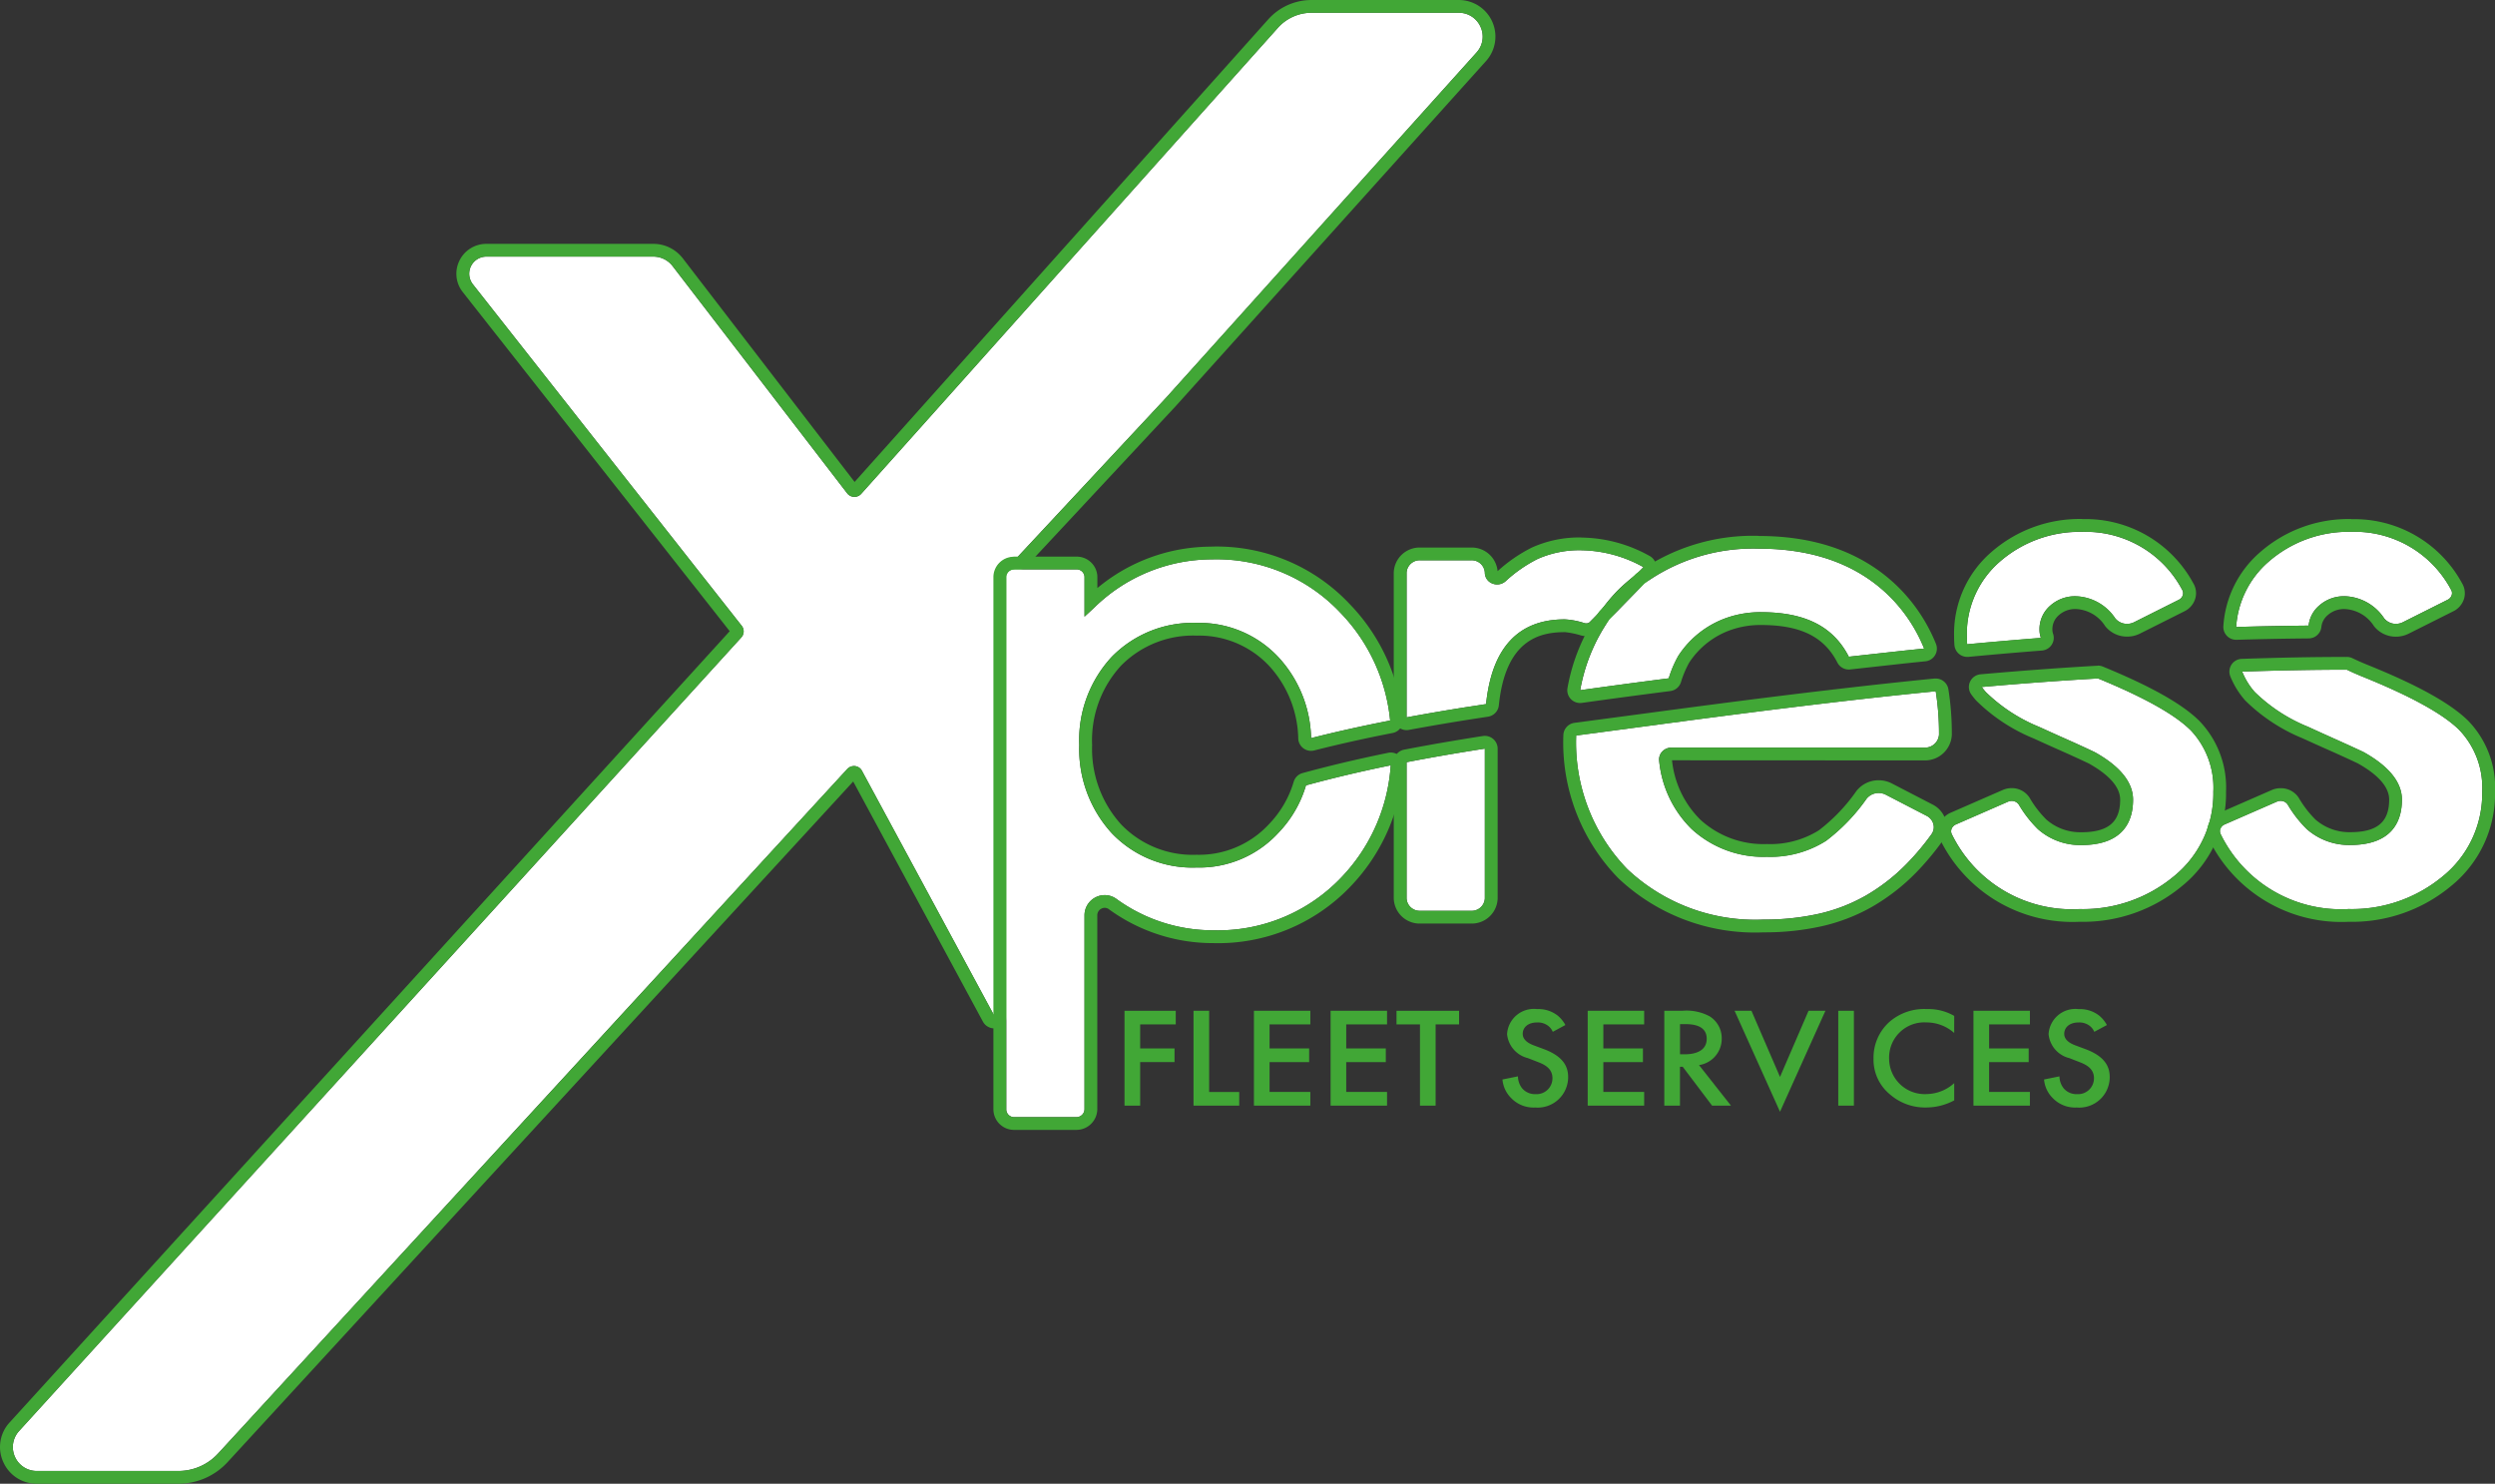 <svg xmlns="http://www.w3.org/2000/svg" xmlns:xlink="http://www.w3.org/1999/xlink" width="179.641" height="106.83" viewBox="0 0 179.641 106.83"><rect x="0" y="0" width="179.641" height="106.83" fill="#333333" stroke="none"/><defs><clipPath id="a"><rect width="179.641" height="106.83" fill="none"/></clipPath></defs><g clip-path="url(#a)"><path d="M72.83,39.916h.185L83.728,28.43,106.1,3.549a1.688,1.688,0,0,0,.276-1.838A1.708,1.708,0,0,0,104.8.7H94.21a3.246,3.246,0,0,0-2.418,1.079L61.784,35.341a.657.657,0,0,1-1.009-.038L48.2,18.936a1.747,1.747,0,0,0-1.377-.676H34.8a1.232,1.232,0,0,0-.975,1.991l19.355,24.59a.647.647,0,0,1-.03.839l-52,57.14a1.72,1.72,0,0,0,1.282,2.876h10.19a3.876,3.876,0,0,0,2.85-1.25l45.31-49.294a.665.665,0,0,1,.506-.211.655.655,0,0,1,.491.247l.042.063,9.536,17.658v-31.6a1.433,1.433,0,0,1,1.468-1.391" transform="translate(0.222 0.217)" fill="#fff"/><path d="M105.027.919A1.708,1.708,0,0,1,106.6,1.927a1.691,1.691,0,0,1-.276,1.838L83.95,28.646,73.237,40.132h-.185a1.433,1.433,0,0,0-1.468,1.39v31.6L62.046,55.467,62,55.4a.652.652,0,0,0-.489-.247H61.5a.667.667,0,0,0-.493.211L15.7,104.662a3.881,3.881,0,0,1-2.85,1.25H2.658a1.711,1.711,0,0,1-1.581-1.023,1.694,1.694,0,0,1,.3-1.853l52-57.14a.646.646,0,0,0,.029-.839L34.049,20.467a1.232,1.232,0,0,1,.976-1.991H47.047a1.745,1.745,0,0,1,1.377.676L61,35.52a.656.656,0,0,0,.5.255h.028a.659.659,0,0,0,.485-.219L92.014,2A3.246,3.246,0,0,1,94.432.919Zm0-.919h-10.6a4.178,4.178,0,0,0-3.108,1.387L61.532,34.7,49.158,18.595a2.674,2.674,0,0,0-2.111-1.038H35.025a2.15,2.15,0,0,0-1.944,1.208,2.125,2.125,0,0,0,.242,2.268L52.539,45.446.692,102.419a2.6,2.6,0,0,0-.459,2.841,2.623,2.623,0,0,0,2.426,1.57h10.19a4.807,4.807,0,0,0,3.532-1.549L61.431,56.268l9.34,17.291a.925.925,0,0,0,.813.484.884.884,0,0,0,.225-.029.919.919,0,0,0,.7-.89v-31.6a.513.513,0,0,1,.545-.471h.185a.926.926,0,0,0,.676-.294L84.626,29.27,107.01,4.378A2.633,2.633,0,0,0,105.027,0" transform="translate(0 0.001)" fill="#41a736"/><path d="M76.663,47.053a8.326,8.326,0,0,1-1.993,3.422,7.734,7.734,0,0,1-5.891,2.493,8.023,8.023,0,0,1-6.1-2.469,8.983,8.983,0,0,1-2.341-6.351,8.809,8.809,0,0,1,2.344-6.355,8.173,8.173,0,0,1,6.124-2.438,7.8,7.8,0,0,1,5.923,2.523,8.866,8.866,0,0,1,2.3,5.772c1.8-.457,3.665-.873,5.692-1.267a12.953,12.953,0,0,0-3.59-7.77,12.243,12.243,0,0,0-9.253-3.834,12.119,12.119,0,0,0-8.43,3.448l-.731.678V32.028a.567.567,0,0,0-.6-.526H55.681a.264.264,0,0,0-.034.007.559.559,0,0,0-.564.519V70.415a.567.567,0,0,0,.6.526h4.45a.583.583,0,0,0,.584-.581V56.407a1.445,1.445,0,0,1,.8-1.294A1.43,1.43,0,0,1,63,55.22a11.814,11.814,0,0,0,6.987,2.268,12.267,12.267,0,0,0,9.167-3.753,12.9,12.9,0,0,0,3.609-8.126c-2.168.442-4.174.916-6.1,1.443" transform="translate(17.37 9.495)" fill="#fff"/><path d="M70.1,31a12.24,12.24,0,0,1,9.252,3.834A12.943,12.943,0,0,1,82.942,42.6c-2.026.4-3.9.811-5.693,1.268a8.858,8.858,0,0,0-2.3-5.772,7.792,7.792,0,0,0-5.924-2.524,8.167,8.167,0,0,0-6.122,2.438,8.8,8.8,0,0,0-2.347,6.357A8.981,8.981,0,0,0,62.9,50.716,8.02,8.02,0,0,0,69,53.183a7.741,7.741,0,0,0,5.893-2.491,8.321,8.321,0,0,0,1.99-3.422c1.934-.527,3.938-1,6.1-1.443a12.88,12.88,0,0,1-3.608,8.126,12.264,12.264,0,0,1-9.165,3.753,11.805,11.805,0,0,1-6.987-2.268,1.428,1.428,0,0,0-.834-.268,1.461,1.461,0,0,0-1.456,1.455V70.577a.583.583,0,0,1-.584.581H55.9a.567.567,0,0,1-.6-.526V32.245a.558.558,0,0,1,.566-.519.264.264,0,0,1,.034-.007h4.434a.566.566,0,0,1,.6.526v2.876l.73-.678A12.119,12.119,0,0,1,70.1,31m0-.919a12.814,12.814,0,0,0-8.238,2.982v-.814A1.487,1.487,0,0,0,60.337,30.8H55.9a.97.97,0,0,0-.147.012,1.473,1.473,0,0,0-1.376,1.433V70.632A1.487,1.487,0,0,0,55.9,72.076h4.45a1.505,1.505,0,0,0,1.507-1.5V56.625a.528.528,0,0,1,.295-.478.517.517,0,0,1,.238-.059.5.5,0,0,1,.3.1,12.705,12.705,0,0,0,7.525,2.44,13.156,13.156,0,0,0,9.831-4.034A13.787,13.787,0,0,0,83.908,45.9a.919.919,0,0,0-.921-.993.891.891,0,0,0-.185.018c-2.193.447-4.208.924-6.162,1.458a.919.919,0,0,0-.642.627,7.412,7.412,0,0,1-1.774,3.047A6.852,6.852,0,0,1,69,52.266a7.13,7.13,0,0,1-5.423-2.179,8.093,8.093,0,0,1-2.093-5.723,7.928,7.928,0,0,1,2.089-5.721,7.278,7.278,0,0,1,5.456-2.155,6.9,6.9,0,0,1,5.248,2.231,7.967,7.967,0,0,1,2.049,5.192.923.923,0,0,0,.922.873.907.907,0,0,0,.229-.029c1.782-.453,3.626-.864,5.642-1.256a.919.919,0,0,0,.741-1,13.844,13.844,0,0,0-3.845-8.3A13.124,13.124,0,0,0,70.1,30.077" transform="translate(17.149 9.278)" fill="#41a736"/><path d="M89.593,30.279a7.373,7.373,0,0,0-3.166.628,10.059,10.059,0,0,0-2.31,1.607.918.918,0,0,1-.981.145.837.837,0,0,1-.508-.769A.944.944,0,0,0,81.639,31H77.984a.943.943,0,0,0-.989.887V42.31c1.414-.263,2.886-.514,4.383-.751l1.34-.205c.413-4.046,2.316-6.1,5.661-6.1a5.252,5.252,0,0,1,1.4.263.4.4,0,0,0,.389-.058l.787-.8a12.967,12.967,0,0,1,1.2-1.45,12.566,12.566,0,0,1,1.378-1.191l.513-.525a9.4,9.4,0,0,0-4.459-1.214" transform="translate(24.281 9.341)" fill="#fff"/><path d="M89.815,30.5a9.4,9.4,0,0,1,4.459,1.214l-.513.525a12.566,12.566,0,0,0-1.378,1.191,12.85,12.85,0,0,0-1.2,1.45l-.787.8a.293.293,0,0,1-.224.08A.685.685,0,0,1,90,35.736a6.013,6.013,0,0,0-1.373-.264H88.6c-3.345,0-5.248,2.05-5.661,6.1l-1.34.205c-1.5.237-2.969.488-4.383.751V32.106a.943.943,0,0,1,.989-.887h3.655a.943.943,0,0,1,.988.887.84.84,0,0,0,.509.769.919.919,0,0,0,.981-.145,10.059,10.059,0,0,1,2.31-1.607,7.373,7.373,0,0,1,3.166-.628m0-.919a8.278,8.278,0,0,0-3.562.717A10.9,10.9,0,0,0,83.769,32a1.87,1.87,0,0,0-1.909-1.7H78.205a1.863,1.863,0,0,0-1.913,1.806V42.527a.917.917,0,0,0,.333.707.93.93,0,0,0,.591.212.917.917,0,0,0,.168-.016c1.407-.26,2.874-.512,4.359-.746l1.336-.205a.923.923,0,0,0,.779-.815c.481-4.726,2.937-5.272,4.742-5.272h.037a6.1,6.1,0,0,1,1.122.232,1.573,1.573,0,0,0,.41.055,1.205,1.205,0,0,0,.91-.383l.762-.779a.954.954,0,0,0,.088-.1,12.232,12.232,0,0,1,1.118-1.349,11.975,11.975,0,0,1,1.272-1.1.734.734,0,0,0,.1-.089l.513-.526a.917.917,0,0,0-.235-1.456,10.284,10.284,0,0,0-4.885-1.316" transform="translate(24.059 9.124)" fill="#41a736"/><path d="M77.984,52.872h3.655a.944.944,0,0,0,.989-.887V41.195c-2.037.318-3.888.639-5.634.977v9.812a.944.944,0,0,0,.989.887" transform="translate(24.281 12.708)" fill="#fff"/><path d="M82.85,41.412V52.2a.944.944,0,0,1-.989.888H78.205a.945.945,0,0,1-.989-.888V42.388c1.747-.338,3.6-.658,5.634-.976m0-.919a1.072,1.072,0,0,0-.143.01c-2.051.321-3.9.641-5.667.983a.919.919,0,0,0-.747.9V52.2a1.865,1.865,0,0,0,1.913,1.807h3.655A1.864,1.864,0,0,0,83.773,52.2V41.412a.923.923,0,0,0-.923-.919" transform="translate(24.059 12.491)" fill="#41a736"/><path d="M92.873,39.528a7.938,7.938,0,0,1,.692-1.621,6.85,6.85,0,0,1,3.576-2.767,7.37,7.37,0,0,1,2.365-.374c3.188,0,5.211,1.021,6.335,3.206q1.813-.2,3.626-.4c.564-.062,1.129-.119,1.694-.177l.1-.01a11.2,11.2,0,0,0-2.382-3.651c-2.311-2.349-5.513-3.541-9.514-3.541a13.391,13.391,0,0,0-8.246,2.51l-2.508,2.567A12.815,12.815,0,0,0,86.5,40.383c2.012-.283,4.108-.564,6.377-.856" transform="translate(27.277 9.313)" fill="#fff"/><path d="M99.583,30.406c4,0,7.2,1.191,9.515,3.541A11.23,11.23,0,0,1,111.48,37.6l-.1.01c-.564.058-1.13.115-1.694.177q-1.813.2-3.626.4c-1.123-2.185-3.145-3.206-6.335-3.206a7.4,7.4,0,0,0-2.364.373,6.857,6.857,0,0,0-3.578,2.769,7.938,7.938,0,0,0-.692,1.621c-2.269.292-4.364.573-6.377.854a12.806,12.806,0,0,1,2.112-5.117l2.507-2.566a13.391,13.391,0,0,1,8.246-2.51m0-.919a14.309,14.309,0,0,0-8.8,2.7.8.8,0,0,0-.107.093l-2.508,2.566a.964.964,0,0,0-.093.113,13.789,13.789,0,0,0-2.265,5.479.92.92,0,0,0,.909,1.085.866.866,0,0,0,.129-.009c2.01-.281,4.1-.561,6.366-.853a.922.922,0,0,0,.756-.614,7.406,7.406,0,0,1,.591-1.416,5.933,5.933,0,0,1,3.1-2.4,6.451,6.451,0,0,1,2.068-.325c2.85,0,4.551.833,5.513,2.706a.924.924,0,0,0,.822.5.937.937,0,0,0,.1-.005q1.813-.2,3.624-.4c.562-.062,1.125-.119,1.688-.177l.1-.01a.918.918,0,0,0,.762-1.259,12.141,12.141,0,0,0-2.577-3.948c-2.493-2.533-5.916-3.817-10.176-3.817" transform="translate(27.055 9.096)" fill="#41a736"/><path d="M111.5,47l-2.927-1.514a1.124,1.124,0,0,0-1.39.289,13.566,13.566,0,0,1-2.915,3.029,7.485,7.485,0,0,1-4.263,1.149,7.621,7.621,0,0,1-5.414-1.994,7.937,7.937,0,0,1-2.34-4.919.826.826,0,0,1,.205-.646.9.9,0,0,1,.677-.3h18.216a1.009,1.009,0,0,0,1.05-.928l0-.072a19.12,19.12,0,0,0-.237-3.059c-7.036.695-14.145,1.616-20.79,2.508l-2.511.334-2.585.344a13.09,13.09,0,0,0,3.687,9.628,13.439,13.439,0,0,0,9.807,3.626,17.952,17.952,0,0,0,3.978-.419,12.273,12.273,0,0,0,3.378-1.307,13.725,13.725,0,0,0,2.941-2.286,18.353,18.353,0,0,0,1.782-2.121.862.862,0,0,0,.15-.722.944.944,0,0,0-.5-.62" transform="translate(27.209 11.734)" fill="#fff"/><path d="M112.388,38.257a19.261,19.261,0,0,1,.237,3.059l0,.072a1.009,1.009,0,0,1-1.05.926H93.357a.906.906,0,0,0-.677.3.823.823,0,0,0-.205.645,7.934,7.934,0,0,0,2.34,4.919,7.616,7.616,0,0,0,5.414,2,7.485,7.485,0,0,0,4.263-1.149,13.548,13.548,0,0,0,2.915-3.03,1.089,1.089,0,0,1,.871-.413,1.138,1.138,0,0,1,.52.124l2.927,1.515a.941.941,0,0,1,.5.62.862.862,0,0,1-.15.722,18.351,18.351,0,0,1-1.782,2.121,13.725,13.725,0,0,1-2.941,2.286,12.372,12.372,0,0,1-3.378,1.307,17.954,17.954,0,0,1-3.978.417,13.436,13.436,0,0,1-9.807-3.626A13.089,13.089,0,0,1,86.5,41.443l2.586-.344,2.51-.334c6.645-.894,13.755-1.814,20.79-2.508m0-.919c-.03,0-.061,0-.092,0-7.058.7-14.178,1.62-20.823,2.512l-2.51.334-2.586.344a.923.923,0,0,0-.8.915,13.977,13.977,0,0,0,3.959,10.274A14.328,14.328,0,0,0,100,55.613a18.867,18.867,0,0,0,4.184-.441,13.258,13.258,0,0,0,3.63-1.405,14.675,14.675,0,0,0,3.141-2.439,19.561,19.561,0,0,0,1.873-2.227,1.8,1.8,0,0,0,.3-1.471,1.85,1.85,0,0,0-.977-1.225l-2.925-1.514a2.054,2.054,0,0,0-.946-.229,2.015,2.015,0,0,0-1.611.784,12.7,12.7,0,0,1-2.7,2.822,6.59,6.59,0,0,1-3.74.987,6.721,6.721,0,0,1-4.779-1.744A7,7,0,0,1,93.4,43.224l18.172.009a1.933,1.933,0,0,0,1.973-1.827v-.068a20.079,20.079,0,0,0-.247-3.227.921.921,0,0,0-.91-.773" transform="translate(26.987 11.518)" fill="#41a736"/><path d="M112.992,36.9a1.742,1.742,0,0,1-.1-.574,2.237,2.237,0,0,1,.783-1.753,2.67,2.67,0,0,1,1.818-.667,3.532,3.532,0,0,1,2.85,1.587,1.115,1.115,0,0,0,1.356.283l3.221-1.616a.565.565,0,0,0,.292-.34.478.478,0,0,0-.049-.383,7.852,7.852,0,0,0-7.179-4.167,8.746,8.746,0,0,0-5.955,2.152,6.887,6.887,0,0,0-2.368,5.4c0,.174.008.355.021.542,1.713-.162,3.494-.317,5.307-.458" transform="translate(33.952 9.028)" fill="#fff"/><path d="M116.208,29.481a7.852,7.852,0,0,1,7.179,4.166.482.482,0,0,1,.049.385.565.565,0,0,1-.292.34l-3.221,1.616a1.121,1.121,0,0,1-.5.116,1.069,1.069,0,0,1-.854-.4,3.534,3.534,0,0,0-2.85-1.586,2.67,2.67,0,0,0-1.819.666,2.237,2.237,0,0,0-.783,1.755,1.742,1.742,0,0,0,.1.574c-1.814.141-3.595.3-5.307.458-.013-.187-.021-.368-.021-.542a6.885,6.885,0,0,1,2.368-5.4,8.74,8.74,0,0,1,5.955-2.152m0-.919a9.64,9.64,0,0,0-6.565,2.383,7.758,7.758,0,0,0-2.681,6.084c0,.2.008.4.024.608a.922.922,0,0,0,.921.852c.029,0,.059,0,.088,0,1.707-.162,3.488-.317,5.292-.457a.925.925,0,0,0,.7-.413.911.911,0,0,0,.1-.8.837.837,0,0,1-.047-.273,1.321,1.321,0,0,1,.47-1.065,1.752,1.752,0,0,1,1.209-.437,2.627,2.627,0,0,1,2.114,1.222,2,2,0,0,0,1.59.764,2.061,2.061,0,0,0,.917-.215l3.221-1.616a1.49,1.49,0,0,0,.764-.905,1.383,1.383,0,0,0-.143-1.11,8.816,8.816,0,0,0-7.972-4.615" transform="translate(33.73 8.811)" fill="#41a736"/><path d="M124.015,41.031c-1.126-1.112-3.359-2.357-6.639-3.7-2.666.152-5.411.353-8.368.615a4.519,4.519,0,0,0,.293.365,11.9,11.9,0,0,0,3.845,2.51q1.008.461,1.989.895t1.955.895l.062.031c1.826,1.021,2.749,2.171,2.749,3.418,0,1.49-.647,3.266-3.729,3.266a4.6,4.6,0,0,1-3.119-1.144,8.577,8.577,0,0,1-1.376-1.769.615.615,0,0,0-.517-.266.637.637,0,0,0-.258.054l-3.759,1.642a.57.57,0,0,0-.314.33.479.479,0,0,0,.03.387,9.633,9.633,0,0,0,9.2,5.375,10.22,10.22,0,0,0,6.771-2.35,7.665,7.665,0,0,0,2.852-6.1,6.015,6.015,0,0,0-1.664-4.459" transform="translate(33.68 11.517)" fill="#fff"/><path d="M117.6,37.549c3.279,1.342,5.511,2.587,6.639,3.7a6.015,6.015,0,0,1,1.663,4.461,7.667,7.667,0,0,1-2.85,6.1,10.228,10.228,0,0,1-6.771,2.349,9.632,9.632,0,0,1-9.2-5.374.48.48,0,0,1-.03-.387.569.569,0,0,1,.314-.331l3.759-1.642a.658.658,0,0,1,.258-.052.609.609,0,0,1,.516.266,8.646,8.646,0,0,0,1.377,1.769,4.6,4.6,0,0,0,3.119,1.142c3.082,0,3.729-1.776,3.729-3.265,0-1.248-.923-2.4-2.749-3.419l-.062-.031q-.979-.459-1.956-.894t-1.988-.9a11.865,11.865,0,0,1-3.845-2.508c-.1-.115-.2-.238-.293-.366,2.957-.262,5.7-.463,8.368-.615m0-.919h-.053c-2.681.153-5.427.355-8.4.618a.922.922,0,0,0-.758.534.912.912,0,0,0,.091.919,5.48,5.48,0,0,0,.35.437,12.713,12.713,0,0,0,4.149,2.733q1.016.465,2,.9.969.43,1.936.886l.033.017c1.482.831,2.249,1.711,2.249,2.6,0,1.622-.865,2.346-2.806,2.346a3.7,3.7,0,0,1-2.51-.915,7.578,7.578,0,0,1-1.209-1.574,1.521,1.521,0,0,0-1.293-.688,1.561,1.561,0,0,0-.627.13l-3.761,1.642a1.5,1.5,0,0,0-.817.871,1.393,1.393,0,0,0,.088,1.12,10.616,10.616,0,0,0,10.012,5.861,11.131,11.131,0,0,0,7.367-2.566,8.538,8.538,0,0,0,3.178-6.8,6.9,6.9,0,0,0-1.935-5.111c-1.231-1.216-3.5-2.49-6.938-3.9a.928.928,0,0,0-.351-.069" transform="translate(33.458 11.3)" fill="#41a736"/><path d="M130.206,33.9a3.536,3.536,0,0,1,2.85,1.586,1.1,1.1,0,0,0,1.356.284l3.22-1.616a.563.563,0,0,0,.293-.34.473.473,0,0,0-.05-.383,7.849,7.849,0,0,0-7.179-4.167,8.742,8.742,0,0,0-5.955,2.152,6.8,6.8,0,0,0-2.337,4.7c1.642-.05,3.357-.084,5.217-.1a2.2,2.2,0,0,1,.766-1.446,2.669,2.669,0,0,1,1.819-.667" transform="translate(38.6 9.028)" fill="#fff"/><path d="M130.918,29.481a7.851,7.851,0,0,1,7.179,4.167.468.468,0,0,1,.049.383.56.56,0,0,1-.292.34l-3.22,1.616a1.14,1.14,0,0,1-.51.119,1.054,1.054,0,0,1-.846-.4,3.536,3.536,0,0,0-2.85-1.586,2.667,2.667,0,0,0-1.819.667,2.2,2.2,0,0,0-.766,1.446c-1.86.021-3.575.055-5.217.1a6.8,6.8,0,0,1,2.337-4.7,8.742,8.742,0,0,1,5.955-2.152m0-.919a9.645,9.645,0,0,0-6.565,2.383,7.671,7.671,0,0,0-2.648,5.319.922.922,0,0,0,.921.991h.028c1.651-.05,3.352-.084,5.2-.1a.921.921,0,0,0,.906-.814,1.29,1.29,0,0,1,.459-.862,1.752,1.752,0,0,1,1.209-.437,2.627,2.627,0,0,1,2.114,1.222,1.993,1.993,0,0,0,1.582.767,2.063,2.063,0,0,0,.926-.219l3.22-1.615a1.491,1.491,0,0,0,.764-.9,1.4,1.4,0,0,0-.143-1.112,8.818,8.818,0,0,0-7.972-4.614" transform="translate(38.379 8.811)" fill="#41a736"/><path d="M121.577,48.71a9.632,9.632,0,0,0,9.2,5.374,10.228,10.228,0,0,0,6.771-2.349,7.665,7.665,0,0,0,2.85-6.1,6.011,6.011,0,0,0-1.664-4.459c-1.147-1.134-3.442-2.4-6.821-3.775-.452-.181-.873-.365-1.254-.551l-.062,0c-2.319,0-4.772.047-7.48.137a5.067,5.067,0,0,0,.9,1.468,11.865,11.865,0,0,0,3.845,2.508q1.008.461,1.987.9t1.956.894l.062.031c1.824,1.022,2.749,2.171,2.749,3.419,0,1.489-.647,3.265-3.729,3.265a4.6,4.6,0,0,1-3.119-1.142,8.589,8.589,0,0,1-1.376-1.769.613.613,0,0,0-.517-.266.643.643,0,0,0-.259.054l-3.758,1.641a.57.57,0,0,0-.314.33.482.482,0,0,0,.03.389" transform="translate(38.321 11.369)" fill="#fff"/><path d="M130.878,37.07c.38.186.8.37,1.254.551,3.379,1.37,5.674,2.64,6.823,3.775a6.011,6.011,0,0,1,1.664,4.459,7.665,7.665,0,0,1-2.852,6.1A10.225,10.225,0,0,1,131,54.3a9.633,9.633,0,0,1-9.2-5.374.488.488,0,0,1-.03-.389.577.577,0,0,1,.316-.33l3.758-1.641a.639.639,0,0,1,.259-.054.611.611,0,0,1,.516.266,8.635,8.635,0,0,0,1.376,1.769,4.608,4.608,0,0,0,3.12,1.142c3.081,0,3.728-1.776,3.728-3.265,0-1.248-.923-2.4-2.749-3.419l-.062-.031q-.977-.459-1.955-.894t-1.988-.9a11.85,11.85,0,0,1-3.845-2.508,5.07,5.07,0,0,1-.906-1.468c2.71-.09,5.161-.135,7.48-.137l.062,0m0-.919-.068,0,.068.916-.07-.916c-2.323,0-4.78.047-7.5.139a.919.919,0,0,0-.825,1.263,6.026,6.026,0,0,0,1.069,1.731,12.742,12.742,0,0,0,4.149,2.733q1.016.465,2,.9.967.43,1.936.886l.037.02c1.478.828,2.245,1.709,2.245,2.6,0,1.622-.864,2.346-2.8,2.346a3.707,3.707,0,0,1-2.511-.913,7.606,7.606,0,0,1-1.207-1.575A1.528,1.528,0,0,0,126.1,45.6a1.555,1.555,0,0,0-.631.131l-3.758,1.642a1.5,1.5,0,0,0-.816.869,1.392,1.392,0,0,0,.087,1.12A10.614,10.614,0,0,0,131,55.219a11.12,11.12,0,0,0,7.366-2.566,8.539,8.539,0,0,0,3.179-6.8,6.9,6.9,0,0,0-1.936-5.111c-1.254-1.238-3.583-2.537-7.125-3.974-.437-.174-.838-.351-1.2-.525a.912.912,0,0,0-.406-.094" transform="translate(38.1 11.152)" fill="#41a736"/><path d="M65.244,56.6H62.682v1.731h2.474v.983H62.682V62.45H61.554V55.62h3.69Z" transform="translate(19.411 17.158)" fill="#41a736"/><path d="M66.458,55.62v5.848h2.165v.983H65.332V55.62Z" transform="translate(20.602 17.158)" fill="#41a736"/><path d="M72.7,56.6H69.764v1.731h2.85v.983h-2.85v2.15H72.7v.984H68.639V55.62H72.7Z" transform="translate(21.645 17.158)" fill="#41a736"/><path d="M76.9,56.6H73.961v1.731h2.85v.983h-2.85v2.15H76.9v.984H72.835V55.62H76.9Z" transform="translate(22.968 17.158)" fill="#41a736"/><path d="M79.259,56.6V62.45H78.133V56.6h-1.69V55.62h4.506V56.6Z" transform="translate(24.106 17.158)" fill="#41a736"/><path d="M85.866,57.164a1.092,1.092,0,0,0-.331-.43,1.233,1.233,0,0,0-.794-.245c-.685,0-1.039.378-1.039.819,0,.2.078.563.794.83l.742.276c1.357.512,1.734,1.229,1.734,2.007a2.194,2.194,0,0,1-2.376,2.192,2.232,2.232,0,0,1-1.734-.687,2.13,2.13,0,0,1-.618-1.331l1.115-.225a1.4,1.4,0,0,0,.309.87,1.2,1.2,0,0,0,.96.41A1.142,1.142,0,0,0,85.843,60.5c0-.7-.574-.983-1.06-1.167l-.708-.276a1.972,1.972,0,0,1-1.5-1.731,1.933,1.933,0,0,1,2.155-1.8,2.272,2.272,0,0,1,1.48.461,2.367,2.367,0,0,1,.564.686Z" transform="translate(25.935 17.129)" fill="#41a736"/><path d="M90.973,56.6H88.035v1.731h2.85v.983h-2.85v2.15h2.938v.984H86.909V55.62h4.064Z" transform="translate(27.407 17.158)" fill="#41a736"/><path d="M92.419,55.619a3.506,3.506,0,0,1,1.944.4,1.855,1.855,0,0,1,.872,1.608A1.912,1.912,0,0,1,93.6,59.531l2.3,2.918H94.539l-2.11-2.795h-.2v2.795H91.1v-6.83Zm-.187,3.134h.353c.309,0,1.569-.03,1.569-1.116,0-.963-.984-1.055-1.535-1.055h-.387Z" transform="translate(28.73 17.157)" fill="#41a736"/><path d="M96.164,55.62l2.055,4.762,2.055-4.762h1.215l-3.27,7.27-3.27-7.27Z" transform="translate(29.942 17.158)" fill="#41a736"/><rect width="1.126" height="6.83" transform="translate(132.355 72.777)" fill="#41a736"/><path d="M108.362,57.246a3.006,3.006,0,0,0-2-.758,2.533,2.533,0,0,0-2.685,2.6,2.563,2.563,0,0,0,2.7,2.559,3.033,3.033,0,0,0,1.987-.788V62.1a4.267,4.267,0,0,1-2.02.512,3.836,3.836,0,0,1-2.607-.942,3.236,3.236,0,0,1-1.182-2.58,3.453,3.453,0,0,1,1.182-2.673,3.819,3.819,0,0,1,2.661-.891,3.723,3.723,0,0,1,1.966.492Z" transform="translate(32.34 17.128)" fill="#41a736"/><path d="M112.089,56.6h-2.938v1.731H112v.983h-2.85v2.15h2.938v.984h-4.064V55.62h4.064Z" transform="translate(34.066 17.158)" fill="#41a736"/><path d="M115.507,57.164a1.092,1.092,0,0,0-.331-.43,1.233,1.233,0,0,0-.794-.245c-.685,0-1.039.378-1.039.819,0,.2.078.563.8.83l.741.276c1.357.512,1.734,1.229,1.734,2.007a2.194,2.194,0,0,1-2.376,2.192,2.231,2.231,0,0,1-1.734-.687,2.123,2.123,0,0,1-.618-1.331L113,60.37a1.4,1.4,0,0,0,.309.87,1.2,1.2,0,0,0,.96.41,1.142,1.142,0,0,0,1.215-1.148c0-.7-.574-.983-1.06-1.167l-.708-.276a1.972,1.972,0,0,1-1.5-1.731,1.932,1.932,0,0,1,2.155-1.8,2.272,2.272,0,0,1,1.48.461,2.367,2.367,0,0,1,.564.686Z" transform="translate(35.283 17.129)" fill="#41a736"/></g></svg>